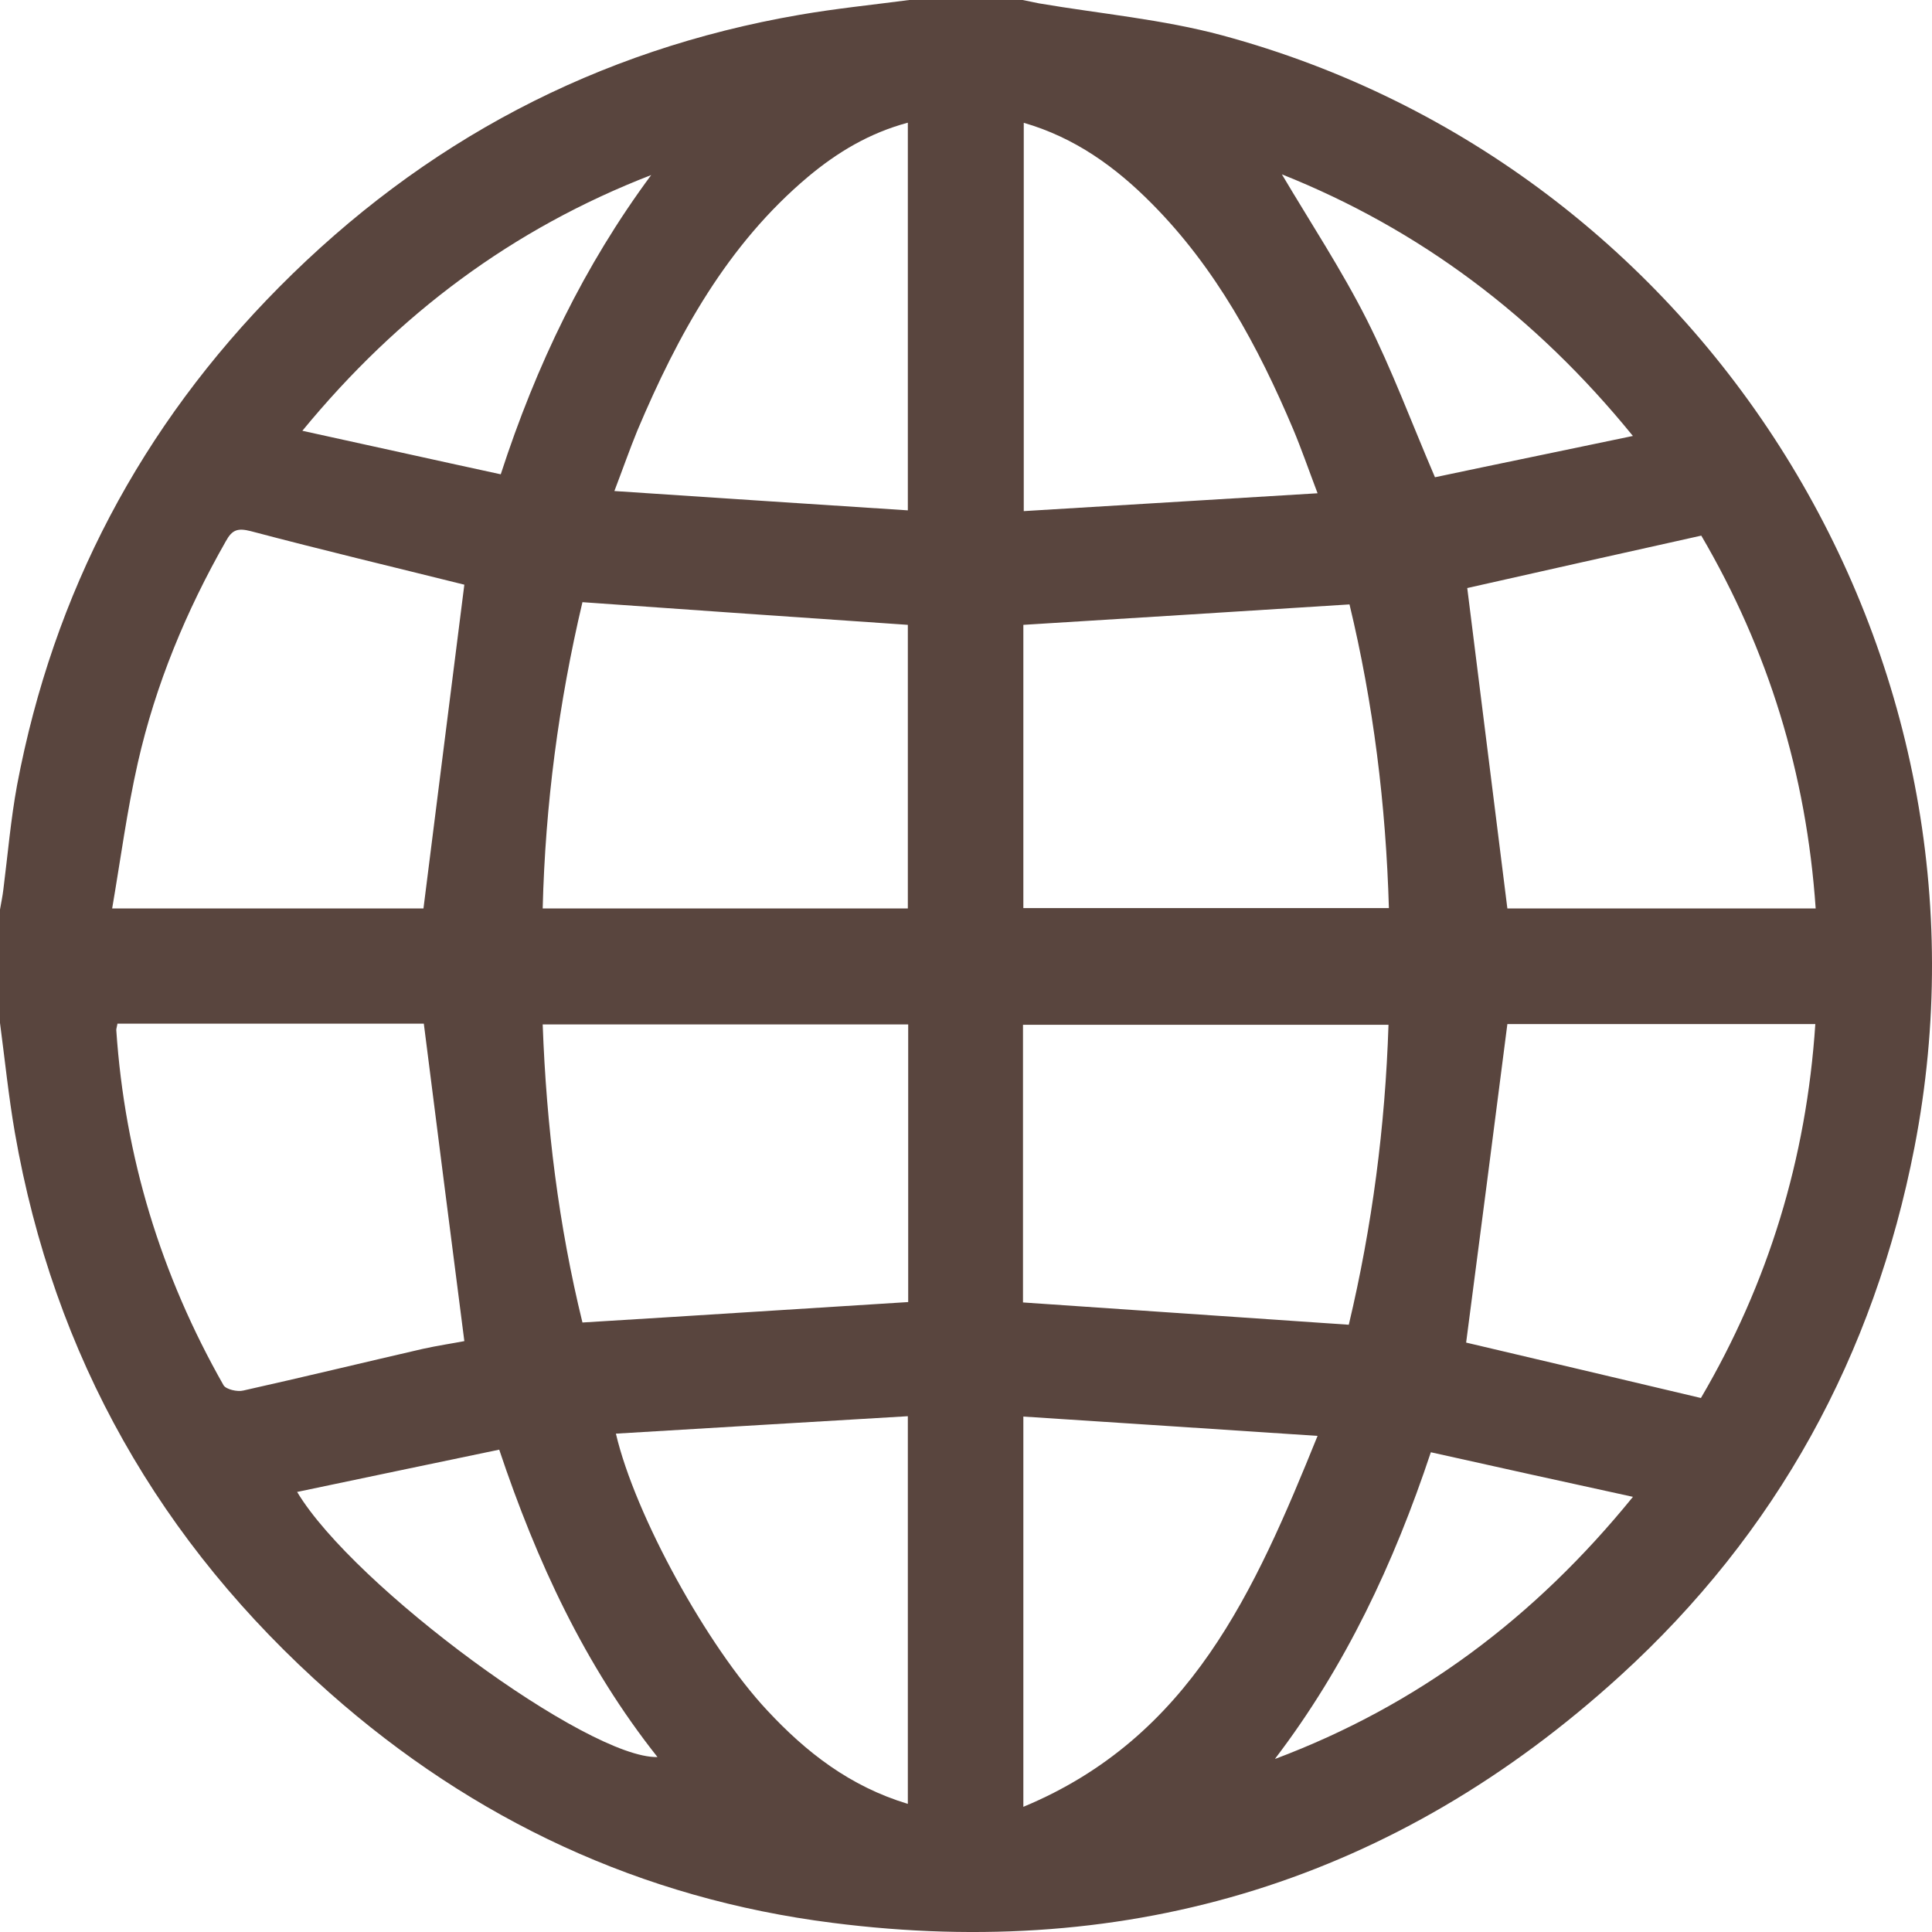 <svg width="38" height="38" viewBox="0 0 38 38" fill="none" xmlns="http://www.w3.org/2000/svg">
<path d="M0 20.12C0 19.374 0 18.636 0 17.89C0.022 17.758 0.051 17.627 0.066 17.495C0.153 16.808 0.212 16.113 0.336 15.441C1.052 11.654 2.776 8.386 5.487 5.651C8.329 2.785 11.734 0.98 15.723 0.292C16.439 0.168 17.162 0.095 17.885 0C18.631 0 19.369 0 20.114 0C20.223 0.022 20.326 0.044 20.435 0.066C21.641 0.271 22.868 0.38 24.037 0.695C33.55 3.261 39.534 12.889 37.656 22.562C36.859 26.663 34.945 30.158 31.862 32.965C27.464 36.971 22.262 38.573 16.373 37.82C12.618 37.344 9.315 35.802 6.481 33.294C3.149 30.348 1.059 26.678 0.292 22.276C0.168 21.56 0.095 20.836 0 20.12ZM11.456 11.844C10.988 13.825 10.725 15.828 10.674 17.868H17.856V12.29C15.716 12.143 13.604 11.997 11.456 11.844ZM27.318 17.868C27.259 15.821 27.011 13.832 26.543 11.888C24.373 12.027 22.247 12.158 20.128 12.29V17.861H27.318V17.868ZM2.214 17.868H8.329C8.599 15.711 8.87 13.591 9.133 11.5C7.752 11.156 6.342 10.82 4.932 10.447C4.676 10.382 4.566 10.418 4.442 10.645C3.66 12.019 3.061 13.46 2.711 15.002C2.499 15.938 2.374 16.888 2.206 17.868H2.214ZM29.648 20.142C29.378 22.255 29.108 24.331 28.837 26.407C30.328 26.758 31.884 27.124 33.455 27.497C34.777 25.245 35.53 22.796 35.705 20.142H29.641H29.648ZM33.462 10.535C31.891 10.886 30.342 11.23 28.859 11.566C29.122 13.664 29.385 15.77 29.648 17.868H35.712C35.53 15.214 34.777 12.78 33.462 10.535ZM20.128 25.618C22.269 25.764 24.395 25.91 26.529 26.056C26.989 24.119 27.245 22.16 27.31 20.156H20.121V25.618H20.128ZM11.456 26.012C13.619 25.881 15.737 25.742 17.863 25.61V20.149H10.674C10.747 22.152 10.988 24.104 11.456 26.012ZM2.309 20.142C2.301 20.193 2.287 20.229 2.287 20.259C2.455 22.752 3.164 25.077 4.398 27.248C4.449 27.328 4.669 27.38 4.786 27.35C5.962 27.087 7.138 26.802 8.314 26.531C8.607 26.466 8.906 26.422 9.133 26.378C8.862 24.265 8.599 22.218 8.336 20.134H2.309V20.142ZM20.136 2.413V10.053C22.072 9.936 23.971 9.819 25.915 9.702C25.732 9.219 25.593 8.817 25.433 8.437C24.746 6.814 23.913 5.271 22.656 4.006C21.948 3.29 21.144 2.705 20.128 2.413H20.136ZM17.856 35.48V27.855C15.927 27.972 14.028 28.081 12.114 28.198C12.493 29.814 13.918 32.388 15.087 33.638C15.854 34.464 16.716 35.136 17.856 35.48ZM17.856 2.413C17.096 2.617 16.468 2.997 15.898 3.473C14.305 4.811 13.334 6.58 12.537 8.466C12.384 8.839 12.252 9.219 12.084 9.658C14.05 9.789 15.942 9.914 17.856 10.038V2.413ZM20.128 27.862V35.538C23.416 34.171 24.68 31.291 25.915 28.242C23.935 28.111 22.043 27.986 20.128 27.862ZM5.845 29.346C6.963 31.21 11.573 34.595 12.932 34.559C11.5 32.753 10.557 30.713 9.819 28.513C8.49 28.791 7.189 29.061 5.838 29.346H5.845ZM25.082 34.595C27.88 33.543 30.182 31.825 32.118 29.441C30.744 29.142 29.451 28.856 28.143 28.564C27.413 30.757 26.463 32.775 25.082 34.588V34.595ZM32.118 8.576C30.204 6.222 27.924 4.511 25.213 3.429C25.776 4.379 26.383 5.3 26.879 6.28C27.376 7.267 27.763 8.313 28.224 9.387C29.466 9.124 30.752 8.861 32.111 8.576H32.118ZM12.808 3.443C10.09 4.496 7.839 6.17 5.947 8.473C7.292 8.766 8.563 9.051 9.849 9.329C10.55 7.172 11.493 5.22 12.808 3.443Z" fill="#59453E"/>
</svg>
